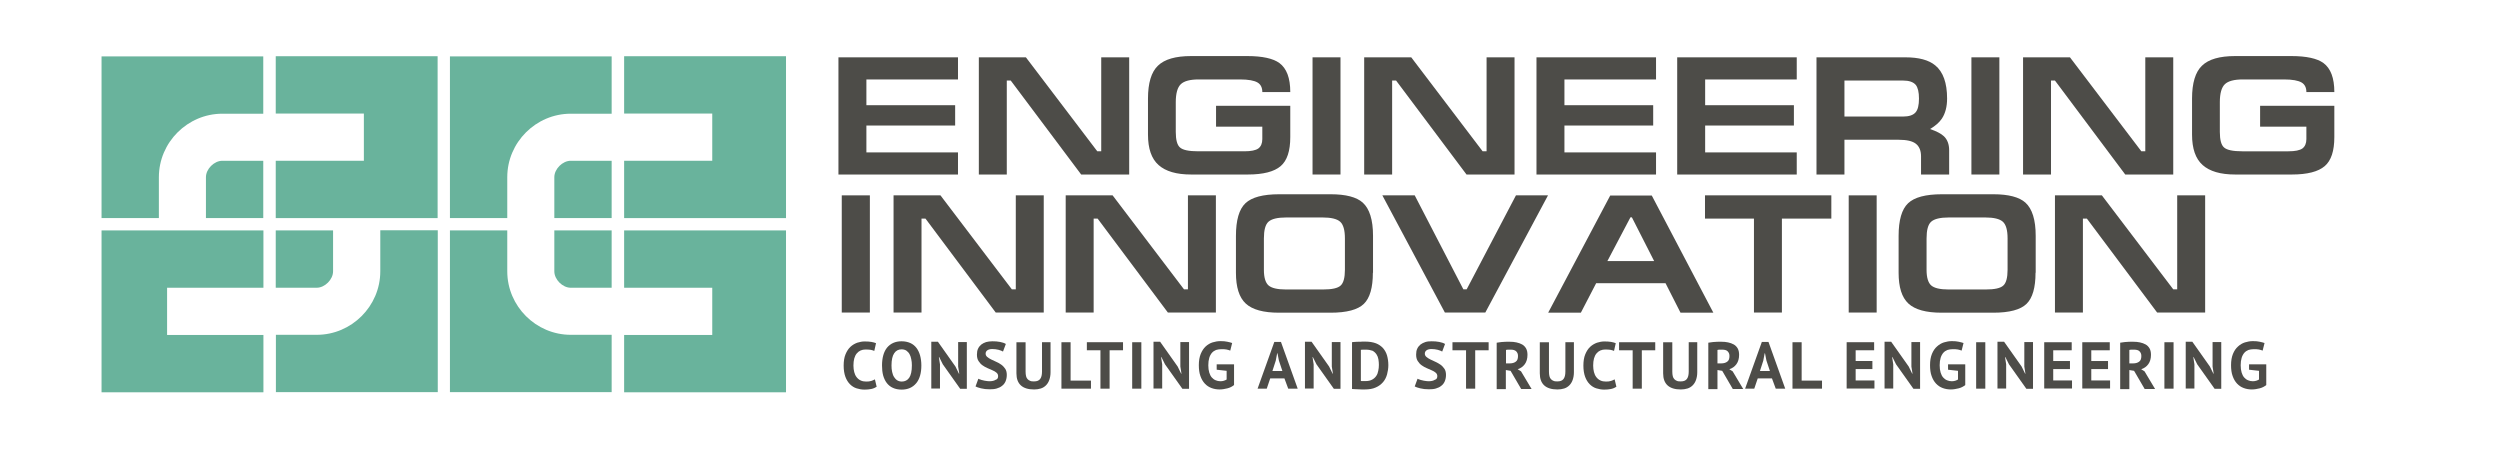<?xml version="1.0" encoding="utf-8"?>
<!-- Generator: Adobe Illustrator 18.1.1, SVG Export Plug-In . SVG Version: 6.00 Build 0)  -->
<svg version="1.1" id="Слой_1" xmlns="http://www.w3.org/2000/svg" xmlns:xlink="http://www.w3.org/1999/xlink" x="0px" y="0px"
	 viewBox="0 3216 1583 284" enable-background="new 0 3216 1583 284" xml:space="preserve">
<g>
	<path fill="#4D4C48" d="M530.9,3326.5v-74.2h75.7v14h-58v16.3h56.2v12.9h-56.2v17h58v14H530.9z"/>
	<path fill="#4D4C48" d="M619.8,3252.3h29.8l45.2,59.5h2.5v-59.5H715v74.2h-30.4L640,3267h-2.5v59.5h-17.7V3252.3z"/>
	<path fill="#4D4C48" d="M770,3283h47v19.8c0,8.8-2,14.9-6.1,18.4c-4.1,3.5-11,5.3-20.8,5.3h-35.9c-9.3,0-16.1-2-20.6-6
		c-4.5-4-6.7-10.4-6.7-19.3v-22.8c0-9.8,2.1-16.8,6.3-20.8c4.2-4.1,11.2-6.1,21-6.1h35.6c9.5,0,16.3,1.5,20.3,4.4
		c4.6,3.4,6.9,9.5,6.9,18.4h-17.7c0-2.8-1-4.9-3.1-6.1c-2.1-1.2-5.7-1.9-11-1.9H759c-5.4,0-9.2,1-11.3,3c-2.1,2-3.2,5.8-3.2,11.4
		v18.8c0,5.1,0.9,8.4,2.7,9.9c1.8,1.6,5.6,2.4,11.5,2.4h29.2c4.3,0,7.2-0.6,8.9-1.8c1.6-1.2,2.5-3.2,2.5-5.9v-7.9H770V3283z"/>
	<path fill="#4D4C48" d="M848.8,3252.3v74.2h-17.7v-74.2H848.8z"/>
	<path fill="#4D4C48" d="M863.8,3252.3h29.8l45.2,59.5h2.5v-59.5H959v74.2h-30.4L884,3267h-2.5v59.5h-17.7V3252.3z"/>
	<path fill="#4D4C48" d="M972.9,3326.5v-74.2h75.7v14h-58v16.3h56.2v12.9h-56.2v17h58v14H972.9z"/>
	<path fill="#4D4C48" d="M1062,3326.5v-74.2h75.7v14h-58v16.3h56.2v12.9h-56.2v17h58v14H1062z"/>
	<path fill="#4D4C48" d="M1234.1,3326.5h-17.7V3315c0-3.6-1.1-6.3-3.3-8c-2.2-1.7-5.8-2.5-10.8-2.5h-34.4v22h-17.7v-74.2h56.3
		c8.5,0,14.8,1.7,18.9,5.1c5,4.1,7.5,11.1,7.5,21c0,5.1-1.1,9.4-3.3,12.7c-1.6,2.4-4.1,4.6-7.5,6.6c4.1,1.4,7,2.9,8.8,4.6
		c2.2,2.1,3.3,5.1,3.3,8.8V3326.5z M1167.9,3267v22.8h37.1c3.8,0,6.4-0.9,7.9-2.6c1.5-1.7,2.2-4.6,2.2-8.8c0-4.1-0.7-6.9-2-8.6
		c-1.6-1.9-4.3-2.8-8.1-2.8H1167.9z"/>
	<path fill="#4D4C48" d="M1266,3252.3v74.2h-17.7v-74.2H1266z"/>
	<path fill="#4D4C48" d="M1280.9,3252.3h29.8l45.2,59.5h2.5v-59.5h17.7v74.2h-30.4l-44.5-59.5h-2.5v59.5h-17.7V3252.3z"/>
	<path fill="#4D4C48" d="M1431.1,3283h47v19.8c0,8.8-2,14.9-6.1,18.4c-4.1,3.5-11,5.3-20.8,5.3h-35.9c-9.3,0-16.1-2-20.6-6
		c-4.5-4-6.7-10.4-6.7-19.3v-22.8c0-9.8,2.1-16.8,6.3-20.8c4.2-4.1,11.2-6.1,21-6.1h35.6c9.5,0,16.3,1.5,20.3,4.4
		c4.6,3.4,6.9,9.5,6.9,18.4h-17.7c0-2.8-1-4.9-3.1-6.1c-2.1-1.2-5.7-1.9-11-1.9h-26.2c-5.4,0-9.2,1-11.3,3c-2.1,2-3.2,5.8-3.2,11.4
		v18.8c0,5.1,0.9,8.4,2.7,9.9c1.8,1.6,5.6,2.4,11.5,2.4h29.2c4.3,0,7.2-0.6,8.9-1.8c1.6-1.2,2.5-3.2,2.5-5.9v-7.9h-29.3V3283z"/>
	<path fill="#4D4C48" d="M550.8,3339.7v74.2H533v-74.2H550.8z"/>
	<path fill="#4D4C48" d="M565.7,3339.7h29.8l45.2,59.5h2.5v-59.5h17.7v74.2h-30.4l-44.5-59.5h-2.5v59.5h-17.7V3339.7z"/>
	<path fill="#4D4C48" d="M674.7,3339.7h29.8l45.2,59.5h2.5v-59.5h17.7v74.2h-30.4l-44.5-59.5h-2.5v59.5h-17.7V3339.7z"/>
	<path fill="#4D4C48" d="M869.3,3388.7c0,9.4-1.9,16-5.7,19.7c-3.8,3.7-10.8,5.6-21.1,5.6h-32.6c-9.9,0-16.9-1.9-21.1-5.8
		c-4.2-3.9-6.2-10.4-6.2-19.5v-23.3c0-10,2-16.9,6-20.7c4-3.8,11.1-5.7,21.4-5.7h32.6c9.6,0,16.4,1.8,20.3,5.3
		c4.3,3.9,6.5,10.9,6.5,21V3388.7z M800.3,3386.9c0,4.8,1,8.1,2.9,9.8s5.6,2.6,11,2.6h23.5c5.7,0,9.4-0.8,11.2-2.5
		c1.8-1.6,2.7-5,2.7-10V3367c0-5.3-1-8.8-3-10.6c-2-1.8-5.7-2.7-11.2-2.7h-22.9c-5.6,0-9.3,0.9-11.3,2.7c-2,1.8-2.9,5.4-2.9,10.6
		V3386.9z"/>
	<path fill="#4D4C48" d="M875.3,3339.7h20.5l30.8,59.5h2.1l31.2-59.5h20.3l-39.7,74.2h-25.6L875.3,3339.7z"/>
	<path fill="#4D4C48" d="M1001,3414h-20.7l39.3-74.2h26.3l39,74.2h-20.8l-9.5-18.7h-43.9L1001,3414z M1017.8,3381.3h29.6l-14.1-27.7
		h-0.9L1017.8,3381.3z"/>
	<path fill="#4D4C48" d="M1079.6,3339.7h80v14.7h-31.3v59.5h-17.7v-59.5h-31V3339.7z"/>
	<path fill="#4D4C48" d="M1188.3,3339.7v74.2h-17.7v-74.2H1188.3z"/>
	<path fill="#4D4C48" d="M1288.9,3388.7c0,9.4-1.9,16-5.7,19.7c-3.8,3.7-10.8,5.6-21.1,5.6h-32.6c-9.9,0-16.9-1.9-21.1-5.8
		c-4.2-3.9-6.2-10.4-6.2-19.5v-23.3c0-10,2-16.9,6-20.7c4-3.8,11.1-5.7,21.4-5.7h32.6c9.6,0,16.4,1.8,20.3,5.3
		c4.3,3.9,6.5,10.9,6.5,21V3388.7z M1219.9,3386.9c0,4.8,1,8.1,2.9,9.8c1.9,1.7,5.6,2.6,11,2.6h23.5c5.7,0,9.4-0.8,11.2-2.5
		c1.8-1.6,2.7-5,2.7-10V3367c0-5.3-1-8.8-3-10.6c-2-1.8-5.7-2.7-11.2-2.7h-22.9c-5.6,0-9.3,0.9-11.3,2.7c-2,1.8-2.9,5.4-2.9,10.6
		V3386.9z"/>
	<path fill="#4D4C48" d="M1301.1,3339.7h29.8l45.2,59.5h2.5v-59.5h17.7v74.2h-30.4l-44.5-59.5h-2.5v59.5h-17.7V3339.7z"/>
</g>
<g>
	<path fill="#4D4C48" d="M555.1,3460.9c-0.9,0.6-2,1.1-3.4,1.4c-1.4,0.3-2.8,0.4-4.3,0.4c-1.8,0-3.4-0.3-5-0.8
		c-1.6-0.5-3-1.4-4.2-2.6c-1.2-1.2-2.2-2.8-2.9-4.7c-0.7-1.9-1.1-4.3-1.1-7.1c0-2.9,0.4-5.3,1.2-7.2c0.8-1.9,1.8-3.5,3.1-4.7
		c1.3-1.2,2.7-2,4.3-2.6c1.6-0.5,3.1-0.8,4.7-0.8c1.7,0,3.1,0.1,4.3,0.3c1.2,0.2,2.1,0.5,2.9,0.8l-1.1,4.9c-0.6-0.3-1.4-0.5-2.3-0.7
		c-0.9-0.1-2-0.2-3.2-0.2c-2.3,0-4.2,0.8-5.6,2.5c-1.4,1.7-2.1,4.2-2.1,7.7c0,1.5,0.2,2.9,0.5,4.1c0.3,1.2,0.8,2.3,1.5,3.2
		c0.7,0.9,1.5,1.6,2.6,2.1c1,0.5,2.2,0.7,3.5,0.7c1.3,0,2.3-0.1,3.2-0.4c0.9-0.3,1.6-0.6,2.3-1L555.1,3460.9z"/>
	<path fill="#4D4C48" d="M558.5,3447.4c0-4.9,1.1-8.7,3.2-11.3c2.2-2.6,5.2-4,9.2-4c2.1,0,3.9,0.4,5.5,1.1c1.6,0.7,2.9,1.8,3.9,3.1
		c1,1.3,1.8,3,2.3,4.8s0.8,4,0.8,6.3c0,4.9-1.1,8.7-3.3,11.3c-2.2,2.6-5.2,4-9.2,4c-2.1,0-4-0.4-5.5-1.1c-1.6-0.7-2.9-1.8-3.9-3.1
		c-1-1.3-1.8-3-2.3-4.8C558.7,3451.8,558.5,3449.7,558.5,3447.4z M564.5,3447.4c0,1.5,0.1,2.8,0.4,4.1c0.3,1.2,0.6,2.3,1.2,3.2
		s1.2,1.6,2,2.1c0.8,0.5,1.8,0.8,2.9,0.8c2,0,3.6-0.8,4.7-2.4c1.1-1.6,1.7-4.2,1.7-7.8c0-1.4-0.1-2.8-0.4-4
		c-0.2-1.2-0.6-2.3-1.1-3.2s-1.2-1.6-2-2.2c-0.8-0.5-1.8-0.8-3-0.8c-2,0-3.6,0.8-4.7,2.5C565.1,3441.3,564.5,3443.9,564.5,3447.4z"
		/>
	<path fill="#4D4C48" d="M597,3446.7l-2.3-4.6h-0.2l0.7,4.6v15.3h-5.5v-29.6h4.2l11.1,15.7l2.2,4.5h0.2l-0.7-4.5v-15.5h5.5v29.6H608
		L597,3446.7z"/>
	<path fill="#4D4C48" d="M632,3454.2c0-0.9-0.3-1.6-1-2.2c-0.7-0.6-1.5-1.1-2.5-1.5c-1-0.5-2.1-0.9-3.2-1.4
		c-1.2-0.5-2.2-1.1-3.2-1.8c-1-0.7-1.8-1.6-2.5-2.7c-0.7-1.1-1-2.4-1-4.1c0-1.4,0.2-2.7,0.7-3.7c0.5-1.1,1.2-1.9,2-2.6
		c0.9-0.7,1.9-1.2,3.1-1.6c1.2-0.3,2.5-0.5,4-0.5c1.7,0,3.3,0.1,4.8,0.4c1.5,0.3,2.8,0.7,3.7,1.3l-1.8,4.8c-0.6-0.4-1.5-0.7-2.8-1.1
		c-1.2-0.3-2.6-0.5-4-0.5c-1.3,0-2.4,0.3-3.1,0.8c-0.7,0.5-1.1,1.2-1.1,2.1c0,0.8,0.3,1.5,1,2.1c0.7,0.6,1.5,1.1,2.5,1.6
		c1,0.5,2.1,1,3.2,1.5c1.2,0.5,2.2,1.1,3.2,1.8c1,0.7,1.8,1.6,2.5,2.6c0.7,1,1,2.4,1,3.9c0,1.6-0.3,2.9-0.8,4.1
		c-0.5,1.1-1.2,2.1-2.2,2.8c-0.9,0.8-2.1,1.3-3.4,1.7c-1.3,0.4-2.8,0.5-4.4,0.5c-2.1,0-3.9-0.2-5.5-0.6c-1.6-0.4-2.8-0.8-3.5-1.2
		l1.8-4.9c0.3,0.2,0.7,0.4,1.2,0.5c0.5,0.2,1,0.4,1.7,0.5c0.6,0.2,1.3,0.3,2,0.4c0.7,0.1,1.4,0.2,2.1,0.2c1.7,0,3-0.3,3.9-0.9
		C631.6,3456.2,632,3455.3,632,3454.2z"/>
	<path fill="#4D4C48" d="M659.7,3432.7h5.5v19c0,1.9-0.3,3.5-0.8,4.9s-1.2,2.5-2.1,3.4c-0.9,0.9-2,1.6-3.3,2
		c-1.3,0.4-2.7,0.6-4.2,0.6c-7.4,0-11.2-3.4-11.2-10.2v-19.7h5.8v18.6c0,1.1,0.1,2.1,0.3,2.9s0.5,1.4,1,1.9c0.4,0.5,1,0.8,1.7,1.1
		s1.5,0.3,2.4,0.3c1.8,0,3-0.5,3.8-1.5c0.8-1,1.2-2.6,1.2-4.7V3432.7z"/>
	<path fill="#4D4C48" d="M690.7,3462.1h-18.6v-29.4h5.8v24.3h12.9V3462.1z"/>
	<path fill="#4D4C48" d="M711.2,3437.8h-8.6v24.3h-5.8v-24.3h-8.6v-5.1h22.9V3437.8z"/>
	<path fill="#4D4C48" d="M716.9,3432.7h5.8v29.4h-5.8V3432.7z"/>
	<path fill="#4D4C48" d="M737.7,3446.7l-2.3-4.6h-0.2l0.7,4.6v15.3h-5.5v-29.6h4.2l11.1,15.7l2.2,4.5h0.2l-0.7-4.5v-15.5h5.5v29.6
		h-4.2L737.7,3446.7z"/>
	<path fill="#4D4C48" d="M770.4,3446.7h11v13.1c-1.2,1-2.6,1.7-4.2,2.1c-1.6,0.4-3.3,0.7-4.9,0.7c-1.9,0-3.6-0.3-5.2-0.9
		c-1.6-0.6-3-1.5-4.2-2.8s-2.1-2.8-2.8-4.8c-0.7-1.9-1-4.2-1-6.9c0-2.8,0.4-5.1,1.2-7.1c0.8-1.9,1.8-3.5,3.1-4.7
		c1.3-1.2,2.8-2.1,4.4-2.6c1.6-0.5,3.3-0.8,5-0.8c1.7,0,3.2,0.1,4.4,0.4c1.3,0.3,2.3,0.5,3,0.8l-1.2,4.8c-0.7-0.3-1.5-0.5-2.4-0.7
		c-0.9-0.2-2-0.2-3.3-0.2c-1.2,0-2.3,0.2-3.3,0.5c-1,0.4-1.9,1-2.6,1.8c-0.7,0.8-1.3,1.9-1.7,3.2c-0.4,1.3-0.6,2.9-0.6,4.7
		c0,1.8,0.2,3.3,0.6,4.6c0.4,1.3,0.9,2.3,1.6,3.1c0.7,0.8,1.5,1.4,2.5,1.8c0.9,0.4,1.9,0.6,3,0.6c0.7,0,1.4-0.1,2.1-0.3
		c0.7-0.2,1.3-0.5,1.8-0.8v-5.5l-6.3-0.7V3446.7z"/>
	<path fill="#4D4C48" d="M813.3,3455.6h-9l-2.2,6.5h-5.8l10.6-29.6h4.2l10.6,29.6h-6L813.3,3455.6z M805.7,3450.9h6.3l-2.2-6.6
		l-0.9-4.6h-0.2l-0.9,4.7L805.7,3450.9z"/>
	<path fill="#4D4C48" d="M833.6,3446.7l-2.3-4.6h-0.2l0.7,4.6v15.3h-5.5v-29.6h4.2l11.1,15.7l2.2,4.5h0.2l-0.7-4.5v-15.5h5.5v29.6
		h-4.2L833.6,3446.7z"/>
	<path fill="#4D4C48" d="M856,3432.7c0.6-0.1,1.3-0.2,2-0.2c0.7-0.1,1.5-0.1,2.3-0.1c0.8,0,1.5,0,2.3-0.1c0.7,0,1.4,0,2,0
		c2.6,0,4.8,0.4,6.7,1.1c1.8,0.7,3.3,1.8,4.5,3.1c1.1,1.3,2,2.9,2.5,4.7c0.5,1.8,0.8,3.8,0.8,6c0,2-0.3,3.9-0.8,5.8
		c-0.5,1.8-1.3,3.5-2.5,4.9s-2.7,2.6-4.6,3.4c-1.9,0.9-4.3,1.3-7.1,1.3c-0.4,0-1,0-1.8,0c-0.7,0-1.5-0.1-2.3-0.1s-1.6-0.1-2.3-0.1
		c-0.7,0-1.3-0.1-1.6-0.1V3432.7z M865,3437.4c-0.6,0-1.2,0-1.9,0c-0.6,0-1.1,0.1-1.4,0.1v19.7c0.1,0,0.3,0,0.6,0.1
		c0.3,0,0.6,0,0.9,0c0.3,0,0.6,0,0.9,0c0.3,0,0.5,0,0.6,0c1.6,0,3-0.3,4.1-0.9c1.1-0.6,1.9-1.3,2.6-2.3s1.1-2.1,1.3-3.3
		c0.3-1.2,0.4-2.5,0.4-3.8c0-1.1-0.1-2.3-0.3-3.5c-0.2-1.2-0.6-2.2-1.2-3.1c-0.6-0.9-1.4-1.7-2.5-2.3
		C867.9,3437.7,866.6,3437.4,865,3437.4z"/>
	<path fill="#4D4C48" d="M910.1,3454.2c0-0.9-0.3-1.6-1-2.2c-0.7-0.6-1.5-1.1-2.5-1.5c-1-0.5-2.1-0.9-3.2-1.4
		c-1.2-0.5-2.2-1.1-3.2-1.8c-1-0.7-1.8-1.6-2.5-2.7c-0.7-1.1-1-2.4-1-4.1c0-1.4,0.2-2.7,0.7-3.7c0.5-1.1,1.2-1.9,2-2.6
		c0.9-0.7,1.9-1.2,3.1-1.6s2.5-0.5,4-0.5c1.7,0,3.3,0.1,4.8,0.4s2.8,0.7,3.7,1.3l-1.8,4.8c-0.6-0.4-1.5-0.7-2.8-1.1
		c-1.2-0.3-2.6-0.5-4-0.5c-1.3,0-2.4,0.3-3.1,0.8c-0.7,0.5-1.1,1.2-1.1,2.1c0,0.8,0.3,1.5,1,2.1c0.7,0.6,1.5,1.1,2.5,1.6
		c1,0.5,2.1,1,3.2,1.5s2.2,1.1,3.2,1.8c1,0.7,1.8,1.6,2.5,2.6s1,2.4,1,3.9c0,1.6-0.3,2.9-0.8,4.1c-0.5,1.1-1.2,2.1-2.2,2.8
		c-0.9,0.8-2.1,1.3-3.4,1.7s-2.8,0.5-4.4,0.5c-2.1,0-3.9-0.2-5.5-0.6s-2.8-0.8-3.5-1.2l1.8-4.9c0.3,0.2,0.7,0.4,1.2,0.5
		c0.5,0.2,1,0.4,1.7,0.5c0.6,0.2,1.3,0.3,2,0.4c0.7,0.1,1.4,0.2,2.1,0.2c1.7,0,3-0.3,3.9-0.9
		C909.7,3456.2,910.1,3455.3,910.1,3454.2z"/>
	<path fill="#4D4C48" d="M942.7,3437.8h-8.6v24.3h-5.8v-24.3h-8.6v-5.1h22.9V3437.8z"/>
	<path fill="#4D4C48" d="M947.7,3433c0.6-0.1,1.3-0.2,2.1-0.3c0.7-0.1,1.5-0.2,2.2-0.2c0.7-0.1,1.5-0.1,2.2-0.1c0.7,0,1.3,0,1.9,0
		c1.4,0,2.7,0.1,4.1,0.4s2.5,0.7,3.6,1.3s1.9,1.5,2.5,2.5c0.6,1.1,0.9,2.4,0.9,4.1c0,2.4-0.6,4.4-1.7,5.9c-1.1,1.5-2.6,2.6-4.5,3.2
		l2.1,1.3l6.7,11.2h-6.6l-6.7-11.5l-3-0.5v12.1h-5.8V3433z M956.6,3437.4c-0.6,0-1.2,0-1.7,0c-0.6,0-1,0.1-1.3,0.2v8.5h2.4
		c1.6,0,2.9-0.4,3.8-1.1c1-0.7,1.4-1.9,1.4-3.6c0-1.3-0.4-2.2-1.2-3C959.2,3437.7,958.1,3437.4,956.6,3437.4z"/>
	<path fill="#4D4C48" d="M991.1,3432.7h5.5v19c0,1.9-0.3,3.5-0.8,4.9c-0.5,1.4-1.2,2.5-2.1,3.4c-0.9,0.9-2,1.6-3.3,2
		s-2.7,0.6-4.2,0.6c-7.4,0-11.2-3.4-11.2-10.2v-19.7h5.8v18.6c0,1.1,0.1,2.1,0.3,2.9s0.5,1.4,1,1.9c0.4,0.5,1,0.8,1.7,1.1
		s1.5,0.3,2.4,0.3c1.8,0,3-0.5,3.8-1.5c0.8-1,1.2-2.6,1.2-4.7V3432.7z"/>
	<path fill="#4D4C48" d="M1023.5,3460.9c-0.9,0.6-2,1.1-3.4,1.4c-1.4,0.3-2.8,0.4-4.3,0.4c-1.8,0-3.4-0.3-5-0.8
		c-1.6-0.5-3-1.4-4.2-2.6s-2.2-2.8-2.9-4.7c-0.7-1.9-1.1-4.3-1.1-7.1c0-2.9,0.4-5.3,1.2-7.2c0.8-1.9,1.8-3.5,3.1-4.7
		c1.3-1.2,2.7-2,4.3-2.6c1.6-0.5,3.1-0.8,4.7-0.8c1.7,0,3.1,0.1,4.3,0.3c1.2,0.2,2.1,0.5,2.9,0.8l-1.1,4.9c-0.6-0.3-1.4-0.5-2.3-0.7
		c-0.9-0.1-2-0.2-3.2-0.2c-2.3,0-4.2,0.8-5.6,2.5c-1.4,1.7-2.1,4.2-2.1,7.7c0,1.5,0.2,2.9,0.5,4.1c0.3,1.2,0.8,2.3,1.5,3.2
		c0.7,0.9,1.5,1.6,2.6,2.1c1,0.5,2.2,0.7,3.5,0.7c1.3,0,2.3-0.1,3.2-0.4c0.9-0.3,1.6-0.6,2.3-1L1023.5,3460.9z"/>
	<path fill="#4D4C48" d="M1048.2,3437.8h-8.6v24.3h-5.8v-24.3h-8.6v-5.1h22.9V3437.8z"/>
	<path fill="#4D4C48" d="M1069.2,3432.7h5.5v19c0,1.9-0.3,3.5-0.8,4.9c-0.5,1.4-1.2,2.5-2.1,3.4c-0.9,0.9-2,1.6-3.3,2
		s-2.7,0.6-4.2,0.6c-7.4,0-11.2-3.4-11.2-10.2v-19.7h5.8v18.6c0,1.1,0.1,2.1,0.3,2.9s0.5,1.4,1,1.9c0.4,0.5,1,0.8,1.7,1.1
		s1.5,0.3,2.4,0.3c1.8,0,3-0.5,3.8-1.5c0.8-1,1.2-2.6,1.2-4.7V3432.7z"/>
	<path fill="#4D4C48" d="M1081.7,3433c0.6-0.1,1.3-0.2,2.1-0.3c0.7-0.1,1.5-0.2,2.2-0.2c0.7-0.1,1.5-0.1,2.2-0.1c0.7,0,1.3,0,1.9,0
		c1.4,0,2.7,0.1,4.1,0.4s2.5,0.7,3.6,1.3s1.9,1.5,2.5,2.5c0.6,1.1,0.9,2.4,0.9,4.1c0,2.4-0.6,4.4-1.7,5.9c-1.1,1.5-2.6,2.6-4.5,3.2
		l2.1,1.3l6.7,11.2h-6.6l-6.7-11.5l-3-0.5v12.1h-5.8V3433z M1090.5,3437.4c-0.6,0-1.2,0-1.7,0c-0.6,0-1,0.1-1.3,0.2v8.5h2.4
		c1.6,0,2.9-0.4,3.8-1.1c1-0.7,1.4-1.9,1.4-3.6c0-1.3-0.4-2.2-1.2-3C1093.2,3437.7,1092,3437.4,1090.5,3437.4z"/>
	<path fill="#4D4C48" d="M1122,3455.6h-9l-2.2,6.5h-5.8l10.6-29.6h4.2l10.6,29.6h-6L1122,3455.6z M1114.4,3450.9h6.3l-2.2-6.6
		l-0.9-4.6h-0.2l-0.9,4.7L1114.4,3450.9z"/>
	<path fill="#4D4C48" d="M1153.6,3462.1H1135v-29.4h5.8v24.3h12.9V3462.1z"/>
	<path fill="#4D4C48" d="M1169.3,3432.7h17.4v5.1H1175v6.8h10.6v5.1H1175v7.2h11.9v5.1h-17.6V3432.7z"/>
	<path fill="#4D4C48" d="M1200.6,3446.7l-2.3-4.6h-0.2l0.7,4.6v15.3h-5.5v-29.6h4.2l11.1,15.7l2.2,4.5h0.2l-0.7-4.5v-15.5h5.5v29.6
		h-4.2L1200.6,3446.7z"/>
	<path fill="#4D4C48" d="M1233.4,3446.7h11v13.1c-1.2,1-2.6,1.7-4.2,2.1c-1.6,0.4-3.3,0.7-4.9,0.7c-1.9,0-3.6-0.3-5.2-0.9
		s-3-1.5-4.2-2.8s-2.1-2.8-2.8-4.8c-0.7-1.9-1-4.2-1-6.9c0-2.8,0.4-5.1,1.2-7.1c0.8-1.9,1.8-3.5,3.2-4.7c1.3-1.2,2.8-2.1,4.4-2.6
		c1.6-0.5,3.3-0.8,5-0.8s3.2,0.1,4.4,0.4s2.3,0.5,3,0.8l-1.2,4.8c-0.7-0.3-1.5-0.5-2.4-0.7c-0.9-0.2-2-0.2-3.3-0.2
		c-1.2,0-2.3,0.2-3.3,0.5c-1,0.4-1.9,1-2.6,1.8c-0.7,0.8-1.3,1.9-1.7,3.2c-0.4,1.3-0.6,2.9-0.6,4.7c0,1.8,0.2,3.3,0.6,4.6
		c0.4,1.3,0.9,2.3,1.6,3.1c0.7,0.8,1.5,1.4,2.5,1.8c0.9,0.4,1.9,0.6,3,0.6c0.7,0,1.4-0.1,2.1-0.3c0.7-0.2,1.3-0.5,1.8-0.8v-5.5
		l-6.3-0.7V3446.7z"/>
	<path fill="#4D4C48" d="M1251.3,3432.7h5.8v29.4h-5.8V3432.7z"/>
	<path fill="#4D4C48" d="M1272.1,3446.7l-2.3-4.6h-0.2l0.7,4.6v15.3h-5.5v-29.6h4.2l11.1,15.7l2.2,4.5h0.2l-0.7-4.5v-15.5h5.5v29.6
		h-4.2L1272.1,3446.7z"/>
	<path fill="#4D4C48" d="M1294.4,3432.7h17.4v5.1h-11.7v6.8h10.6v5.1h-10.6v7.2h11.9v5.1h-17.6V3432.7z"/>
	<path fill="#4D4C48" d="M1318.5,3432.7h17.4v5.1h-11.7v6.8h10.6v5.1h-10.6v7.2h11.9v5.1h-17.6V3432.7z"/>
	<path fill="#4D4C48" d="M1342.5,3433c0.6-0.1,1.3-0.2,2.1-0.3c0.7-0.1,1.5-0.2,2.2-0.2c0.7-0.1,1.5-0.1,2.2-0.1c0.7,0,1.3,0,1.9,0
		c1.4,0,2.7,0.1,4.1,0.4s2.5,0.7,3.6,1.3s1.9,1.5,2.5,2.5c0.6,1.1,0.9,2.4,0.9,4.1c0,2.4-0.6,4.4-1.7,5.9c-1.1,1.5-2.6,2.6-4.5,3.2
		l2.1,1.3l6.7,11.2h-6.6l-6.7-11.5l-3-0.5v12.1h-5.8V3433z M1351.3,3437.4c-0.6,0-1.2,0-1.7,0c-0.6,0-1,0.1-1.3,0.2v8.5h2.4
		c1.6,0,2.9-0.4,3.8-1.1c1-0.7,1.4-1.9,1.4-3.6c0-1.3-0.4-2.2-1.2-3C1354,3437.7,1352.8,3437.4,1351.3,3437.4z"/>
	<path fill="#4D4C48" d="M1370.5,3432.7h5.8v29.4h-5.8V3432.7z"/>
	<path fill="#4D4C48" d="M1391.3,3446.7l-2.3-4.6h-0.2l0.7,4.6v15.3h-5.5v-29.6h4.2l11.1,15.7l2.2,4.5h0.2l-0.7-4.5v-15.5h5.5v29.6
		h-4.2L1391.3,3446.7z"/>
	<path fill="#4D4C48" d="M1424,3446.7h11v13.1c-1.2,1-2.6,1.7-4.2,2.1c-1.6,0.4-3.3,0.7-4.9,0.7c-1.9,0-3.6-0.3-5.2-0.9
		s-3-1.5-4.2-2.8s-2.1-2.8-2.8-4.8c-0.7-1.9-1-4.2-1-6.9c0-2.8,0.4-5.1,1.2-7.1c0.8-1.9,1.8-3.5,3.2-4.7c1.3-1.2,2.8-2.1,4.4-2.6
		c1.6-0.5,3.3-0.8,5-0.8s3.2,0.1,4.4,0.4s2.3,0.5,3,0.8l-1.2,4.8c-0.7-0.3-1.5-0.5-2.4-0.7c-0.9-0.2-2-0.2-3.3-0.2
		c-1.2,0-2.3,0.2-3.3,0.5c-1,0.4-1.9,1-2.6,1.8c-0.7,0.8-1.3,1.9-1.7,3.2c-0.4,1.3-0.6,2.9-0.6,4.7c0,1.8,0.2,3.3,0.6,4.6
		c0.4,1.3,0.9,2.3,1.6,3.1c0.7,0.8,1.5,1.4,2.5,1.8c0.9,0.4,1.9,0.6,3,0.6c0.7,0,1.4-0.1,2.1-0.3c0.7-0.2,1.3-0.5,1.8-0.8v-5.5
		l-6.3-0.7V3446.7z"/>
</g>
<g>
	<polygon fill="#69B39C" points="105.8,3428.1 105.8,3398.2 166.8,3398.2 166.8,3361.9 64.3,3361.9 64.3,3464.4 166.8,3464.4 
		166.8,3428.1 	"/>
	<polygon fill="#69B39C" points="174.6,3251.6 174.6,3287.9 230.4,3287.9 230.4,3317.8 174.6,3317.8 174.6,3354.1 277.1,3354.1 
		277.1,3251.6 	"/>
	<polygon fill="#69B39C" points="395.2,3251.6 395.2,3287.9 451,3287.9 451,3317.8 395.2,3317.8 395.2,3354.1 497.7,3354.1 
		497.7,3251.6 	"/>
	<polygon fill="#69B39C" points="395.2,3361.9 395.2,3398.2 451,3398.2 451,3428.1 395.2,3428.1 395.2,3464.4 497.7,3464.4 
		497.7,3361.9 	"/>
	<path fill="#69B39C" d="M64.3,3251.6v102.5h36.3v-25.9l0,0c0-22.1,18.2-40.2,40.2-40.2l0,0h25.9v-36.3H64.3z M140.8,3317.8
		c-5.2,0-10.4,5.2-10.4,10.4l0,0v25.9h36.3v-36.3H140.8L140.8,3317.8z"/>
	<path fill="#69B39C" d="M284.9,3251.6v102.5h36.3v-25.9l0,0c0-22.1,18.2-40.2,40.2-40.2l0,0h25.9v-36.3H284.9z M361.4,3317.8
		c-5.2,0-10.4,5.2-10.4,10.4l0,0v25.9h36.3v-36.3H361.4L361.4,3317.8z"/>
	<path fill="#69B39C" d="M284.9,3464.4v-102.5h36.3v25.9l0,0c0,22.1,18.2,40.2,40.2,40.2l0,0h25.9v36.3H284.9z M361.4,3398.2
		c-5.2,0-10.4-5.2-10.4-10.4l0,0v-25.9h36.3v36.3H361.4L361.4,3398.2z"/>
	<path fill="#69B39C" d="M200.5,3398.2c5.2,0,10.4-5.2,10.4-10.4l0,0v-25.9h-36.3v36.3H200.5L200.5,3398.2z M240.8,3361.9v25.9l0,0
		c0,22.1-18.2,40.2-40.2,40.2l0,0h-25.9v36.3h102.5v-102.5H240.8z"/>
</g>
</svg>
